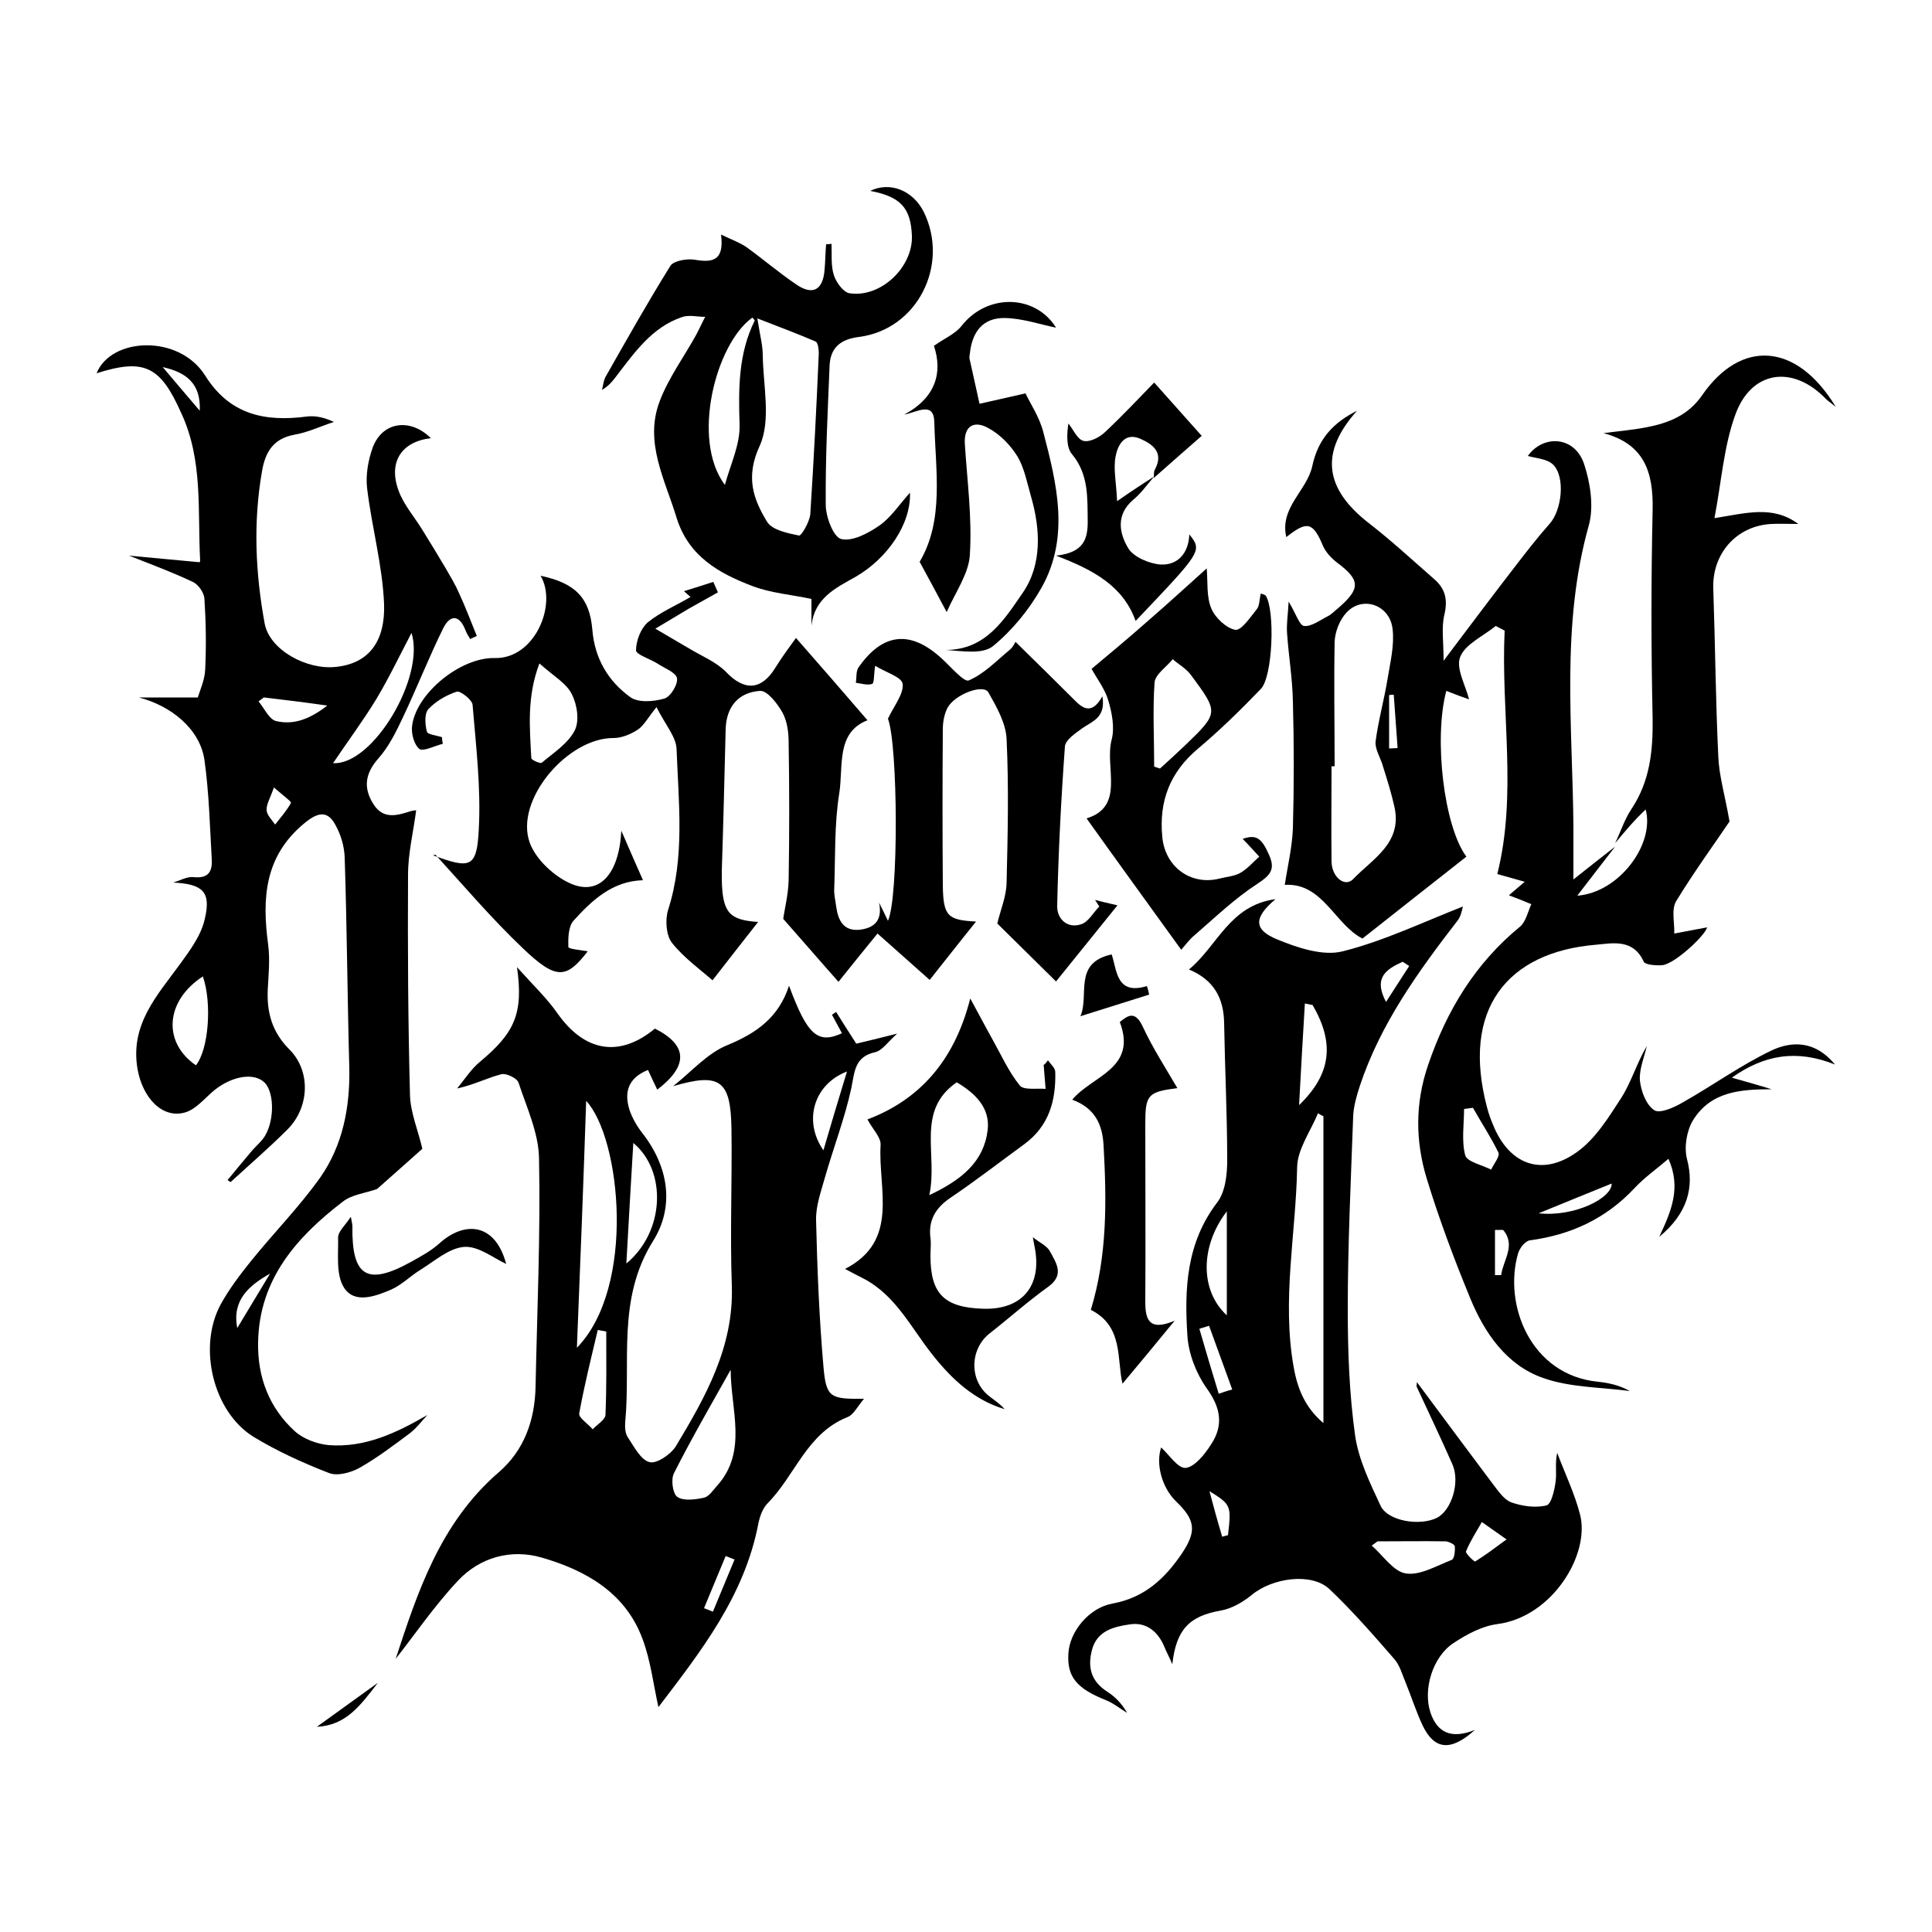 <?xml version="1.0" encoding="utf-8"?>
<!-- Generator: Adobe Illustrator 25.4.1, SVG Export Plug-In . SVG Version: 6.00 Build 0)  -->
<svg version="1.1" id="Calque_1" xmlns="http://www.w3.org/2000/svg" xmlns:xlink="http://www.w3.org/1999/xlink" x="0px" y="0px"
	 viewBox="0 0 500 500" style="enable-background:new 0 0 500 500;" xml:space="preserve">
<g>
	<path d="M418,218.2c1.4-2.9,2.4-6.1,4.2-8.8c4.8-7.2,5.6-15,5.5-23.4c-0.4-18-0.4-36.1,0-54.1c0.2-9.8-2.2-17-12.7-19.8
		c3.7-0.5,7.4-0.8,11-1.5c5.8-1.1,10.9-3.1,14.5-8.3c10-14.5,24.4-13.8,34.6,3c-1.6-1.3-2.1-1.6-2.5-2c-8.6-9-19.5-7.5-23.6,4.3
		c-2.9,8.1-3.5,17.1-5.3,26.5c8.2-1.3,15.1-3.4,21.7,1.5c-2.3,0-4.7-0.1-7,0c-9.1,0.5-15.4,7.8-15,16.9c0.5,14.5,0.6,28.9,1.3,43.4
		c0.2,4.9,1.7,9.8,2.9,16.7c-3.7,5.5-9.1,12.9-13.8,20.6c-1.3,2.1-0.4,5.6-0.5,8.4c3-0.6,6-1.1,8.5-1.6c-0.5,2.1-8.5,9.6-11.7,9.8
		c-1.6,0.1-4.3-0.1-4.7-0.9c-2.7-6-8-4.8-12.4-4.4c-22.8,1.9-35,16.6-28.1,42.3c0.4,1.5,0.9,2.9,1.5,4.3
		c4.1,10.2,12.5,13.5,21.5,7.2c4.9-3.4,8.4-9.1,11.7-14.2c2.6-4.1,4-9,6.6-13.4c-0.7,3-2,6-1.8,8.9c0.3,2.8,1.6,6.3,3.7,7.7
		c1.4,1,5.2-0.7,7.4-2c7.8-4.4,15.1-9.7,23.1-13.5c5.2-2.4,11.2-2.5,16.3,3.7c-10-4-18.4-2.5-26.7,3.4c3.9,1.1,7.1,2,10.3,3
		c-8.2,0-15.8,0.6-20.4,8.1c-1.6,2.7-2.3,6.9-1.5,10c1.9,7.2,0.2,14-7.2,20.1c3.2-6.8,5.7-12.7,2.4-20.2c-3.3,2.8-6.3,4.9-8.8,7.6
		c-7.4,7.9-16.5,12.1-27.1,13.5c-1.2,0.2-2.6,2-3,3.3c-3.9,13.3,3.2,31.6,20.7,33.3c2.8,0.3,5.5,0.9,8.2,2.4
		c-7.5-1-15.5-0.9-22.5-3.4c-9.4-3.3-15.1-11.6-18.8-20.6c-4.2-10.2-8.1-20.6-11.3-31.1c-2.9-9.6-3-19.4,0.4-29.3
		c4.8-14.1,12.2-26.3,23.8-35.8c1.5-1.3,2-3.8,2.9-5.8c-1.9-0.8-3.9-1.6-5.8-2.3c0.8-0.7,2-1.7,4.1-3.5c-2.9-0.8-5-1.4-7.1-2
		c5.2-20.7,0.9-41.9,1.9-63c-0.8-0.4-1.5-0.8-2.3-1.2c-3.2,2.6-7.9,4.7-9.2,8c-1.2,2.9,1.4,7.4,2.3,11c-1.2-0.4-3.6-1.3-5.9-2.2
		c-3.3,12.4-0.6,35.1,5.2,42.9c-8.9,7-17.8,14-26.9,21.2c-7.2-3.7-10.3-14.5-20.1-13.9c0.7-4.7,1.9-9.6,2.1-14.6
		c0.3-10.9,0.3-21.9,0-32.8c-0.1-5.9-1.1-11.8-1.5-17.6c-0.2-2.3,0.2-4.7,0.4-8.3c1.9,3.1,2.8,6.2,4,6.3c1.9,0.2,4.1-1.5,6.1-2.5
		c1-0.5,1.8-1.4,2.7-2.1c5.9-5.1,5.8-7.3-0.4-11.9c-1.4-1.1-2.8-2.6-3.5-4.2c-2.6-6.2-4.1-6.6-9.5-2.3c-1.8-7.6,5.3-12,6.7-18.3
		c1.5-7.2,5.6-11.4,11.6-14.4c-9.6,10.7-8.6,20.1,3.2,29.2c5.8,4.5,11.3,9.6,16.8,14.4c2.9,2.5,3.5,5.4,2.6,9.2
		c-0.8,3.2-0.2,6.9-0.2,11.9c6.8-9,12.4-16.5,18.2-24c3-3.9,6-7.8,9.2-11.4c3.2-3.5,4.2-12.2,0.9-15.4c-1.6-1.5-4.5-1.6-6.5-2.2
		c4-5.6,12.2-5.2,14.6,2.2c1.6,4.9,2.5,10.9,1.2,15.7c-7.3,25.9-4.2,52.1-4,78.3c0,3.9,0,7.9,0,13.4c4.4-3.5,7.6-6,10.8-8.5
		c-3.1,4-6.2,8-9.8,12.7c10.8-0.8,20.1-13.3,17.7-22.3C423,212.2,420.5,215.2,418,218.2z M345.4,198.3c-0.3,0-0.5,0-0.8,0
		c0,8.2-0.1,16.5,0,24.7c0.1,4.1,3.5,6.7,5.6,4.5c5.1-5.3,12.7-9.3,10.7-18.6c-0.8-3.6-1.9-7.1-3-10.6c-0.6-2.2-2.1-4.4-1.9-6.4
		c0.7-5.4,2.2-10.7,3.1-16.2c0.7-4.3,1.8-8.7,1.3-12.9c-0.7-6.3-7.8-8.7-11.9-4.3c-1.8,1.9-3,5-3.1,7.6
		C345.2,176.9,345.4,187.6,345.4,198.3z M381.2,286.7c-0.8,0.1-1.5,0.2-2.3,0.3c0,4-0.7,8.2,0.3,12c0.5,1.7,4.4,2.5,6.7,3.7
		c0.7-1.5,2.3-3.4,1.9-4.4C385.9,294.4,383.4,290.6,381.2,286.7z M398.2,314c9.2,1,19-3.9,18.9-7.7
		C411.4,308.6,405.3,311.1,398.2,314z M386.9,330c0.5,0,1.1,0,1.6,0c0.5-3.9,3.9-7.7,0.5-11.7c-0.7,0-1.4,0-2.1,0
		C386.9,322.1,386.9,326,386.9,330z M359.5,193.7c0.7,0,1.5-0.1,2.2-0.1c-0.3-4.6-0.7-9.2-1-13.8c-0.4,0-0.8,0-1.2,0.1
		C359.5,184.4,359.5,189.1,359.5,193.7z"/>
	<path d="M366.7,357.7c6.4,8.6,13,17.5,19.6,26.3c1.4,1.8,2.9,4.1,4.8,4.8c2.8,1,6.3,1.5,9.1,0.8c1.3-0.3,2.1-4,2.4-6.2
		c0.3-2.3-0.2-4.8,0.4-7.4c2,5.3,4.5,10.5,5.9,15.9c2.7,10.3-7.1,26.5-21.3,28.4c-4,0.5-7.9,2.6-11.4,4.9c-5.4,3.5-8,12-6,18
		c1.7,5.1,5.3,7,11.5,4.5c-6.3,5.7-10.5,5.1-13.5-1.1c-1.7-3.6-2.9-7.4-4.4-11.1c-0.9-2.1-1.5-4.5-3-6.2c-5.4-6.2-10.8-12.4-16.7-18
		c-4.6-4.4-14.8-3-20.2,1.5c-2.2,1.8-5.1,3.5-7.9,4c-8.1,1.4-11.6,4.8-12.6,13.9c-0.9-2.1-1.6-3.3-2.1-4.6c-1.7-4-4.8-6.4-9-5.7
		c-4,0.6-8.4,1.6-9.7,6.6c-1.2,4.6-0.2,8.2,4.1,10.9c2,1.3,3.7,3.1,5,5.4c-1.8-1.1-3.5-2.5-5.5-3.3c-7.5-3-10.1-6-9.7-12.1
		c0.3-5.6,5.3-11.8,11.4-12.9c8.3-1.5,13.6-6.5,18-13c3.8-5.7,3.5-8.6-1.5-13.4c-3.8-3.7-5.3-9.8-3.9-14c2,1.8,4.3,5.4,6.3,5.3
		c2.3-0.2,4.9-3.4,6.5-5.9c3.4-5,2.7-9.6-1-14.7c-2.7-3.8-4.7-8.9-5-13.6c-0.8-12.1-0.3-24,7.7-34.5c2.1-2.7,2.6-7.2,2.6-10.9
		c0-11.9-0.6-23.8-0.8-35.6c-0.1-6.3-2.6-11.1-9.1-13.8c7.4-6.1,10.5-16.6,22.4-18.2c-5.7,4.8-5.7,7.9,0.4,10.4
		c5.3,2.2,11.9,4.4,17,3.1c10.7-2.7,20.9-7.6,31.1-11.6c-0.2,0.6-0.4,2.5-1.5,3.8c-10.2,13.2-19.9,26.7-25.2,42.7
		c-0.8,2.5-1.6,5.2-1.7,7.8c-0.6,16.7-1.4,33.3-1.4,50c0,10.9,0.4,21.9,1.9,32.6c0.9,6.3,3.9,12.4,6.6,18.2c1.9,4,10.2,5.3,14.6,3.1
		c3.8-2,6-9.2,4-13.8c-3-6.8-6.2-13.5-9.3-20.2C366.6,358.3,366.7,357.9,366.7,357.7z M342.5,288.9c-0.5-0.3-1-0.5-1.4-0.8
		c-1.9,4.6-5.3,9.3-5.4,13.9c-0.3,17.3-4,34.4-0.9,51.8c1,5.7,3,10.5,7.7,14.5C342.5,342,342.5,315.4,342.5,288.9z M356.5,398.9
		c-0.5,0.4-1,0.7-1.5,1.1c2.9,2.5,5.6,6.7,8.8,7.2c3.7,0.6,8-2,11.9-3.5c0.7-0.3,0.9-2.3,0.8-3.5c0-0.5-1.5-1.2-2.3-1.3
		C368.3,398.8,362.4,398.9,356.5,398.9z M339.7,260.1c-0.7-0.1-1.3-0.3-2-0.4c-0.5,8.4-1,16.8-1.5,26.3
		C344.6,277.9,345.4,269.9,339.7,260.1z M317.5,313.5c-7,9.1-6.9,20.6,0,26.9C317.5,331.5,317.5,322.8,317.5,313.5z M389.9,398.4
		c-3-2.1-4.7-3.3-6.4-4.5c-1.4,2.5-3,4.9-4.1,7.6c-0.2,0.5,2.2,2.8,2.4,2.6C384.2,402.6,386.5,400.9,389.9,398.4z M315.4,360.7
		c1.2-0.4,2.3-0.8,3.5-1.1c-2-5.5-4-11-6-16.5c-0.8,0.3-1.7,0.5-2.5,0.8C312,349.5,313.7,355.1,315.4,360.7z M358.7,259.3
		c2-3.1,4-6.2,6-9.3c-0.6-0.4-1.1-0.7-1.7-1.1C358.9,250.8,355.3,252.9,358.7,259.3z M316.3,397.7c0.5-0.1,1-0.3,1.5-0.4
		c0.9-7.7,0.8-7.9-4.8-11.4C314,389.7,315.1,393.7,316.3,397.7z"/>
	<path d="M169.5,266.2c8.5,4.3,8.7,9.6,0.6,15.8c-0.8-1.6-1.5-3.2-2.4-5.1c-5.2,2.1-6.2,5.8-4.8,10.3c0.7,2.1,1.9,4.2,3.3,6
		c6.9,8.8,8.4,19.1,2.8,28c-9.4,15-5.7,31.2-7.2,46.9c-0.1,1.3,0,2.9,0.7,3.9c1.6,2.4,3.3,5.8,5.6,6.4c1.8,0.5,5.5-2,6.8-4.1
		c7.7-12.8,15-25.7,14.5-41.5c-0.5-13.6,0.1-27.2-0.1-40.8c-0.2-12.6-3.1-14.4-15.1-10.9c4.6-3.6,8.8-8.5,14-10.6
		c7.5-3.1,13.3-7.1,16-15.4c4.7,12.7,7.4,15.2,13.7,12.3c-0.9-1.6-1.7-3.2-2.6-4.8c0.4-0.2,0.7-0.5,1.1-0.7c1.5,2.4,3,4.8,5.2,8.2
		c2.5-0.6,5.9-1.4,10.6-2.6c-2.5,2.2-3.9,4.4-5.7,4.8c-5.4,1.2-5.3,5.1-6.2,9.4c-1.7,7.8-4.6,15.3-6.8,23c-1,3.6-2.4,7.4-2.3,11.1
		c0.3,12.6,0.8,25.2,1.9,37.8c0.7,8.1,1.7,8.5,10.5,8.4c-1.7,2-2.7,4.2-4.4,4.8c-10.4,4.2-13.4,15-20.5,22.2c-1.3,1.3-2,3.3-2.4,5.1
		c-3.6,19.1-15.2,33.6-25.9,47.7c-1.3-5.8-2-12-4.1-17.6c-4.4-12-14.7-17.8-26.1-21.1c-7.9-2.3-16-0.1-21.7,6
		c-6.1,6.5-11.2,14-16.1,20.2c5.6-17,11.4-35.1,26.7-48.3c6.6-5.7,9.3-13.5,9.5-22c0.4-19.7,1.3-39.5,0.9-59.2
		c-0.1-6.6-3.2-13.2-5.3-19.6c-0.4-1.2-3.2-2.5-4.4-2.2c-3.6,0.9-7,2.7-11.5,3.7c1.9-2.3,3.6-5,5.9-6.9c9-7.5,11.3-12.5,9.6-24.5
		c4.2,4.7,7.8,8.1,10.5,12C151.3,272.2,160.3,273.8,169.5,266.2z M149.3,348.8c15.3-15.7,11.4-54.2,2.4-63.9
		C151,305.8,150.2,326.7,149.3,348.8z M189.1,354.5c-5,8.9-10.1,17.7-14.7,26.8c-0.8,1.6-0.3,5.3,0.9,6.1c1.6,1.1,4.6,0.7,6.9,0.2
		c1.3-0.3,2.3-1.9,3.3-3C193.6,375.7,189.1,364.9,189.1,354.5z M162.1,327c10-8.3,10.5-24,1.8-31.2
		C163.3,306.1,162.7,315.8,162.1,327z M156.9,344.6c-0.7-0.1-1.4-0.3-2.2-0.4c-1.7,7.2-3.5,14.4-4.8,21.6c-0.2,1.1,2.3,2.7,3.5,4.1
		c1.2-1.3,3.3-2.5,3.3-3.8C157,358.9,156.9,351.7,156.9,344.6z M219.2,277.3c-8.6,3.3-11.4,12.8-6.1,20.4
		C215.1,290.9,217.1,284.1,219.2,277.3z M190.1,403.6c-0.8-0.3-1.5-0.6-2.3-0.9c-1.9,4.5-3.7,9-5.6,13.5c0.8,0.3,1.6,0.6,2.3,0.9
		C186.4,412.6,188.2,408.1,190.1,403.6z"/>
	<path d="M58.9,305.4c2.1-2.6,4.3-5.2,6.4-7.7c0.9-1,1.9-1.9,2.7-2.9c3-3.8,3.2-11.8,0.5-14.6c-2.7-2.7-8.4-1.8-13.1,2
		c-2.4,2-4.7,4.9-7.5,5.7c-5.9,1.7-11-3.8-12.3-11.2c-2-11.5,5-19,11-27.2c2.6-3.6,5.5-7.5,6.4-11.7c1.7-7.1-0.6-9-8.2-9.4
		c1.8-0.5,3.6-1.6,5.3-1.4c3.9,0.4,4.9-1.5,4.7-4.7c-0.5-8.6-0.7-17.2-1.9-25.7c-1.2-8-8.7-14-17-16.1c4.7,0,9.4,0,15.3,0
		c0.6-2,1.8-4.6,1.9-7.2c0.3-6.1,0.2-12.3-0.2-18.4c-0.1-1.5-1.5-3.5-2.8-4.2c-5-2.4-10.1-4.3-16.7-6.9c6.8,0.6,12.4,1.2,18.2,1.7
		c-0.1,0.2,0.2-0.1,0.2-0.4c-0.7-12.9,0.8-26-4.9-38.2C41.5,94.7,37.3,92.7,25,96.6c3.7-9.3,21.3-10.2,28.1,0.6
		c6.4,10.2,15.5,12,26.3,10.6c2.3-0.3,4.7,0.3,7,1.4c-3.4,1.1-6.7,2.7-10.2,3.3c-5.6,1-7.6,4.7-8.4,9.5c-2.3,13.2-1.7,26.3,0.7,39.4
		c1.3,6.8,10.8,12,18.4,11.2c8.8-0.9,12.8-6.9,12.5-16.2c-0.4-10.1-3.2-20-4.4-30.1c-0.4-3.4,0.3-7.3,1.5-10.6
		c2.6-6.7,9.8-7.5,15-2.3c-7.7,0.9-11.1,6.3-8.3,13.7c1.3,3.5,3.9,6.5,5.9,9.7c2.1,3.4,4.2,6.8,6.2,10.2c1.2,2.1,2.5,4.2,3.5,6.5
		c1.7,3.7,3.1,7.4,4.6,11.1c-0.6,0.3-1.2,0.5-1.7,0.8c-0.4-0.7-0.9-1.4-1.2-2.2c-1.6-4.2-4-4.2-5.8-0.6c-3.7,7.5-6.8,15.4-10.4,23
		c-1.8,3.8-3.7,7.7-6.4,10.7c-3.5,4-3.9,7.7-1.2,11.9c2.6,4,6.2,2.8,9.7,1.7c0.7-0.2,1.5-0.2,1.3-0.2c-0.7,5.5-2.1,11.1-2.1,16.7
		c-0.1,19,0,37.9,0.5,56.9c0.1,4.6,2.1,9.2,3.2,14c-3.4,3-7.7,6.9-11.7,10.4c-3,1.1-6.5,1.4-8.9,3.3c-12,9.2-21.6,20.1-21.9,36.3
		c-0.2,9,2.8,17,9.5,23.1c2.2,2,5.7,3.3,8.8,3.6c9.3,0.7,17.4-3.1,25.5-7.8c-1.5,1.6-2.8,3.4-4.5,4.7c-4.3,3.2-8.5,6.4-13.1,9
		c-2.2,1.2-5.7,2.2-7.9,1.3c-6.7-2.6-13.3-5.6-19.4-9.3c-10.5-6.4-14.6-23.2-8.6-34.3c2.2-4,5-7.7,7.9-11.3
		c5.9-7.3,12.5-14,17.9-21.6c5.8-8.3,7.7-18.1,7.5-28.3c-0.5-18.2-0.6-36.4-1.2-54.5c-0.1-2.9-1-6-2.5-8.6c-2.1-3.8-4.8-2.9-8.1-0.1
		c-10.2,8.5-10.8,19.4-9.2,31.3c0.5,3.8,0.1,7.7-0.1,11.5c-0.3,6,1.1,11.1,5.6,15.6c5.6,5.6,5.2,15-0.5,20.7
		c-4.7,4.7-9.8,9.1-14.7,13.6C59.4,305.8,59.2,305.6,58.9,305.4z M86.2,197.5c10.3,0.6,23.9-22.3,20.3-33.7
		c-3,5.7-5.8,11.6-9.1,17.1C94,186.5,90.1,191.7,86.2,197.5z M50.7,275.7c3.3-4.1,4.2-16.1,1.8-23C42.8,259,42,269.7,50.7,275.7z
		 M68.3,180.5c-0.5,0.3-0.9,0.7-1.4,1c1.5,1.8,2.7,4.6,4.5,5.1c4.6,1.1,8.8-0.5,13.3-4C78.4,181.7,73.4,181.1,68.3,180.5z
		 M61.4,343.7c2.8-4.7,5.7-9.4,8.5-14.1C64.4,332.7,60,336.5,61.4,343.7z M70.9,203.8c-1,2.8-2,4.4-1.9,5.9c0.1,1.3,1.4,2.5,2.2,3.7
		c1.4-1.8,3-3.6,4.1-5.6C75.5,207.5,73.3,205.9,70.9,203.8z M42.1,95c3.2,3.8,6.2,7.3,9.6,11.3C52,99.4,48.4,96.4,42.1,95z"/>
	<path d="M114.6,192.5c-2.1,0.5-5.1,2.1-6.1,1.3c-1.4-1.2-2.2-4.2-1.8-6.3c1.3-8.3,12.6-17.4,21.3-17.2
		c10.4,0.3,16.3-13.9,11.9-21.3c8.9,1.9,12.7,5.6,13.4,14c0.6,7.4,4.1,13.3,9.8,17.4c2,1.5,6,1.2,8.8,0.4c1.6-0.4,3.6-3.7,3.3-5.3
		c-0.3-1.5-3.3-2.6-5.1-3.8c-1.9-1.2-5.5-2.3-5.5-3.4c0-2.4,1.2-5.6,3-7.2c3.3-2.7,7.4-4.4,11.1-6.6c0.1,0.1-0.5-0.5-1.7-1.5
		c2.8-0.9,5.2-1.6,7.6-2.4c0.4,0.9,0.8,1.8,1.2,2.7c-2.5,1.4-5,2.8-7.5,4.2c-2.9,1.7-5.8,3.5-8.7,5.2c2.9,1.7,5.8,3.4,8.7,5.1
		c3.3,2,7.1,3.5,9.7,6.2c4.6,4.8,9,4.7,12.6-1.1c1.8-2.9,3.8-5.6,5.4-7.8c6.4,7.3,12.4,14.2,18.5,21.3c-8.2,3.2-6.2,11.9-7.3,18.9
		c-1.3,8.1-1,16.4-1.3,24.7c-0.1,1.5,0.3,3,0.5,4.6c0.5,3.6,1.9,6.5,6.2,6c3.9-0.5,5.8-2.6,4.9-7c0.8,1.6,1.6,3.2,2.3,4.7
		c2.8-6,2.6-45.5,0-52.3c1.6-3.4,4.1-6.4,3.8-9c-0.2-1.8-4.4-3-7.1-4.7c-0.4,2.3-0.2,4.5-0.8,4.7c-1.2,0.4-2.8-0.1-4.2-0.3
		c0.2-1.4,0-3,0.7-4c6.3-9,13.5-9.7,21.6-2.2c2.3,2.1,5.7,6.1,6.9,5.6c4-1.7,7.2-5.1,10.7-8c0.8-0.7,1.3-1.8,1.4-2
		c5.1,5,10.1,9.9,15.1,14.9c2.4,2.5,4.7,4,7.4-0.8c0.9,5.5-2.5,6.4-5.1,8.2c-1.8,1.3-4.5,3.1-4.6,4.8c-1,13.7-1.7,27.5-2,41.2
		c-0.1,3.4,2.6,6,6.2,4.8c1.9-0.6,3.1-3,4.7-4.6c-0.4-0.6-0.7-1.1-1.1-1.7c1.6,0.4,3.1,0.8,5.8,1.4c-5.8,7.2-11,13.6-15.9,19.7
		c-4.7-4.6-10.2-10.1-15.2-15c0.8-3.4,2.3-6.9,2.4-10.4c0.3-12.5,0.6-24.9,0-37.4c-0.2-4.1-2.6-8.3-4.7-12c-1.3-2.3-8.7,0.5-10.6,4
		c-0.8,1.6-1.2,3.6-1.2,5.5c-0.1,13.4-0.1,26.9,0,40.3c0.1,8.1,1.2,9.1,8.6,9.5c-3.8,4.7-7.7,9.7-12,15.1c-3.7-3.3-8.1-7.2-13.5-12
		c-3.6,4.4-7,8.6-10.1,12.5c-4.1-4.6-8.9-10.2-14.3-16.3c0.3-2.3,1.3-6.2,1.4-10c0.2-11.9,0.2-23.8,0-35.7c0-2.6-0.4-5.5-1.6-7.7
		c-1.3-2.3-3.9-5.7-5.8-5.6c-5.8,0.4-8.7,4.3-8.9,9.8c-0.3,12.3-0.6,24.5-1,36.8c0,0.8,0,1.5,0,2.3c0.2,8.5,1.9,10.4,9.4,10.9
		c-3.7,4.7-7.6,9.7-11.8,15.1c-3.2-2.8-7.4-5.8-10.5-9.7c-1.5-1.9-1.8-5.9-1-8.5c4.4-13.7,2.7-27.7,2.2-41.6
		c-0.1-3.2-2.9-6.3-5.2-10.9c-2.2,2.7-3.2,4.7-4.8,5.8c-1.8,1.2-4.2,2.2-6.3,2.2c-11.9-0.1-25.7,16.1-21.7,27.1
		c1.6,4.4,6.5,8.9,10.9,10.7c7.1,2.9,12.2-2.5,12.8-13.8c2.2,5.1,3.8,8.7,5.6,12.8c-7.9,0.2-13.2,5.2-18,10.5
		c-1.3,1.5-1.4,4.5-1.3,6.8c0,0.5,3.4,0.8,5,1.1c-5.5,7.1-8.1,7.5-16.7-0.7c-8.2-7.8-15.5-16.4-22.7-24.3c-1.1,0.3-0.8,0.1-0.5,0.2
		c9.5,3.5,11.2,3.2,11.7-6.6c0.6-10.8-0.7-21.6-1.6-32.4c-0.1-1.3-3.2-3.7-4.1-3.4c-2.7,0.9-5.5,2.5-7.4,4.6c-1,1.2-0.8,4-0.3,5.8
		c0.2,0.7,2.5,0.9,3.9,1.4C114.4,191.5,114.5,192,114.6,192.5z M139.6,171.7c-3.3,8.7-2.5,16.6-2.1,24.5c0,0.5,2.4,1.5,2.7,1.2
		c3.1-2.6,6.8-5,8.5-8.3c1.3-2.4,0.7-6.7-0.7-9.4C146.7,176.9,143.3,175,139.6,171.7z"/>
	<path d="M210,161.9c0-2.3,0-4.5,0-6.9c-5.2-1.1-10.4-1.5-15.2-3.3c-8.7-3.3-16.6-7.7-19.7-17.7c-3-9.9-8.4-19.5-4.4-30.1
		c2.3-6.1,6.3-11.5,9.5-17.3c0.8-1.5,1.5-3.1,2.3-4.6c-2.1,0-4.3-0.6-6.1,0.1c-7.6,2.6-12.1,9-16.7,15c-1,1.3-2,2.7-3.9,3.8
		c0.3-1.2,0.4-2.6,1.1-3.7c5.4-9.5,10.8-19.1,16.6-28.4c0.8-1.3,4.2-1.9,6.2-1.6c4.6,0.8,7.8,0.4,6.9-6.5c2.7,1.3,4.7,2,6.5,3.2
		c4.3,3.1,8.4,6.6,12.8,9.6c4.4,3.1,7.1,1.6,7.5-3.7c0.2-2.2,0.2-4.4,0.4-6.6c0.5,0,0.9,0,1.4-0.1c0.1,2.7-0.2,5.6,0.6,8.1
		c0.6,1.9,2.5,4.5,4.1,4.7c8.1,1.2,16.4-6.8,16.1-14.9c-0.3-7.2-2.9-10.1-10.8-11.6c5.2-2.5,11.1-0.1,13.9,5.5
		c6.7,13.8-1.8,30.4-16.8,32.3c-4.9,0.6-7.4,2.9-7.6,7.4c-0.5,12-1.1,24-1,36c0,3.2,2,8.4,4,8.9c2.9,0.7,7-1.5,9.9-3.5
		c3-2.1,5.2-5.5,7.9-8.5c0.3,8.1-5.8,17-14.1,21.8C216.2,152.2,210.8,154.8,210,161.9z M196,82.4c0.7,4.5,1.4,7,1.4,9.5
		c0.1,7.9,2.2,16.9-0.8,23.5c-3.7,8-1.7,13.7,1.9,19.6c1.3,2.2,5.4,3,8.3,3.6c0.6,0.1,2.7-3.5,2.9-5.5c0.9-13.9,1.6-27.7,2.2-41.6
		c0-1.1-0.2-2.8-0.8-3.1C206.7,86.5,202.2,84.8,196,82.4z M187.6,125.5c1.4-5.2,4-10.5,3.8-15.7c-0.3-9.3-0.3-18.3,3.9-26.8
		c0.1-0.1-0.4-0.6-0.6-0.8C185.2,89,178.8,113.8,187.6,125.5z"/>
	<path d="M305.7,245.8c-8.3-11.5-16.5-22.8-24.5-34c10.1-3.1,4.6-13.2,6.5-20.4c0.8-3.1,0.1-6.9-0.9-10.2c-0.9-3-3-5.7-4.3-8.1
		c4.2-3.5,9.6-8,14.8-12.6c5.2-4.5,10.2-9.1,15-13.4c0.3,3.6-0.1,7.4,1.2,10.4c1,2.4,3.9,5.1,6.2,5.5c1.6,0.2,3.9-3.3,5.6-5.4
		c0.7-0.9,0.6-2.5,1-4c0.5,0.2,1.1,0.3,1.3,0.6c2.4,3.8,1.8,20.9-1.3,24.1c-5.2,5.4-10.5,10.6-16.2,15.4
		c-7.3,6.1-10.2,13.6-9.3,22.9c0.7,7.7,7.3,12.6,14.7,10.8c1.9-0.5,3.9-0.6,5.5-1.5c1.9-1.1,3.3-2.8,4.9-4.2c-1.5-1.6-3-3.3-4.3-4.6
		c3.5-1.2,4.9-0.3,6.9,4.3c1.5,3.5,0.4,5-2.9,7.2c-5.9,3.8-11,8.7-16.3,13.3C307.8,243.1,306.6,244.8,305.7,245.8z M298.7,198.4
		c0.5,0.2,1,0.3,1.5,0.5c2.2-2,4.4-4,6.6-6.1c8.6-8.3,8.6-8.4,1.5-18c-1.2-1.7-3.2-2.8-4.8-4.2c-1.6,2-4.5,3.9-4.7,6
		C298.3,183.7,298.7,191,298.7,198.4z"/>
	<path d="M271.2,274.4c0.7,1,1.9,2,1.9,3c0.2,7.4-1.6,14-8,18.7c-6.3,4.6-12.5,9.4-19,13.8c-3.9,2.6-5.9,5.8-5.3,10.5
		c0.2,1.5,0,3.1,0,4.6c0,9.9,3.6,13.4,13.7,13.7c10,0.3,15.2-5.9,13.3-15.8c-0.1-0.7-0.3-1.4-0.5-2.7c1.8,1.4,3.6,2.2,4.4,3.6
		c1.6,3,3.9,6.1-0.4,9.2c-5.3,3.8-10.1,8.1-15.2,12.1c-5.2,4.1-5.3,12.3,0,16.3c1.3,1,2.8,2,3.9,3.3c-7.9-2.4-13.6-7.7-18.6-14
		c-5.6-7-9.5-15.4-17.9-19.8c-1.6-0.8-3.1-1.6-4.8-2.5c14.2-7.3,8.5-20.7,9.2-32.1c0.1-2-2.1-4.1-3.4-6.6
		c13-4.9,22.4-14.7,26.6-31.3c2.2,4,3.9,7.3,5.7,10.5c2.3,4.1,4.2,8.4,7.1,12c1,1.3,4.4,0.7,6.7,0.9c-0.2-2.1-0.3-4.1-0.5-6.2
		C270.6,275.3,270.9,274.8,271.2,274.4z M240.5,309.3c8.5-4,14.1-8.7,15.1-16.8c0.7-5.7-3.1-9.5-8-12.4
		C236.9,287.5,242.8,298.7,240.5,309.3z"/>
	<path d="M245,158.4c-2.6-4.9-4.6-8.6-7-13c6.4-10.8,4.1-23.6,3.8-36.1c-0.1-5.6-4.5-2.6-7.8-2c8.2-4.4,10-10.9,7.7-17.8
		c2.7-1.9,5.5-3.1,7.1-5.1c6.7-8.6,19.2-8.2,24.5,0.4c-4-0.8-8.6-2.4-13.2-2.5c-5.7-0.1-8.5,3.5-9.1,9.2c-0.1,0.6-0.2,1.2,0,1.7
		c0.8,3.8,1.7,7.5,2.5,11.3c3.7-0.8,7.4-1.7,11.9-2.7c1.2,2.6,3.6,6.1,4.6,10c3.5,13.4,6.9,27.1-0.4,40.2
		c-3.2,5.7-7.6,11.1-12.6,15.2c-2.7,2.2-7.9,1.3-12.2,1c10.5,0,15.3-8.2,19.9-14.8c5-7.3,4.6-16.4,2.1-25c-1-3.5-1.7-7.3-3.5-10.3
		c-1.8-2.9-4.5-5.7-7.5-7.3c-3.5-2-6.4-0.8-6.1,4.1c0.6,9.5,1.9,19.1,1.3,28.6C250.8,148.3,247.3,153.2,245,158.4z"/>
	<path d="M304.7,281.6c-7.7,1-8.3,1.7-8.3,9.4c0,15.3,0.1,30.7,0,46c0,4.8,1.2,7.5,7.6,4.8c-5,6.1-9.3,11.3-13.5,16.3
		c-1.5-6.2,0.3-14.9-8.2-19.1c4.3-14.1,4.1-28.3,3.3-42.6c-0.3-5.4-2.2-9.6-8.1-11.8c5.1-6.2,16.9-8,12.3-20.1c2.2-1.8,4-3,6,1.3
		C298.3,271.2,301.6,276.3,304.7,281.6z"/>
	<path d="M298.7,123.3c-1.8,2.1-3.4,4.4-5.5,6.1c-4.5,3.9-3.5,8.7-1.2,12.5c1.4,2.3,5.5,4,8.4,4.2c4.5,0.2,7.2-3,7.4-7.8
		c3.4,4.3,3.2,4.4-13.9,22.4c-3.2-8.9-10.6-13.1-20.6-16.9c7.3-0.8,8.2-4.4,8.2-8.9c-0.1-6.1,0.3-12.1-4.1-17.4
		c-1.5-1.8-1.3-5.2-0.9-7.9c1.3,1.6,2.3,4.1,3.9,4.5c1.6,0.4,4.1-0.9,5.5-2.2c4.5-4.2,8.7-8.7,12.8-12.9c3.5,3.9,8,9,12.3,13.8
		c-3.9,3.4-8.1,7.1-12.4,10.9c0.1-0.7-0.1-1.6,0.3-2.2c2.4-4.5-0.7-6.6-3.9-8c-4.1-1.7-5.8,1.9-6.3,4.7c-0.6,3.2,0.2,6.7,0.4,11.5
		C293.4,126.7,296.1,125,298.7,123.3z"/>
	<path d="M90.8,314.9c0.3,1.7,0.4,2,0.4,2.4c-0.2,13.1,3.8,15.6,15.3,9.2c2.5-1.4,5.1-2.8,7.2-4.7c6.4-5.8,14.4-5.5,17.3,5.3
		c-3.3-1.5-7.2-4.7-10.9-4.4c-3.9,0.3-7.7,3.7-11.4,6c-2.6,1.6-4.8,3.9-7.6,5.1c-4,1.7-9.4,3.7-12.1-0.6c-2.1-3.4-1.4-8.5-1.5-12.9
		C87.5,318.7,89.2,317.3,90.8,314.9z"/>
	<path d="M297.4,257.4c-5.7,1.8-11.5,3.6-17.8,5.6c2.4-5.4-2-13.8,8.1-16c1.4,4.2,1.2,10.6,9.1,8.2
		C297.1,255.9,297.2,256.6,297.4,257.4z"/>
	<path d="M82,446.9c5.2-3.8,9.9-7.1,15.8-11.4C93.1,441.6,89.5,446.5,82,446.9z"/>
</g>
</svg>
